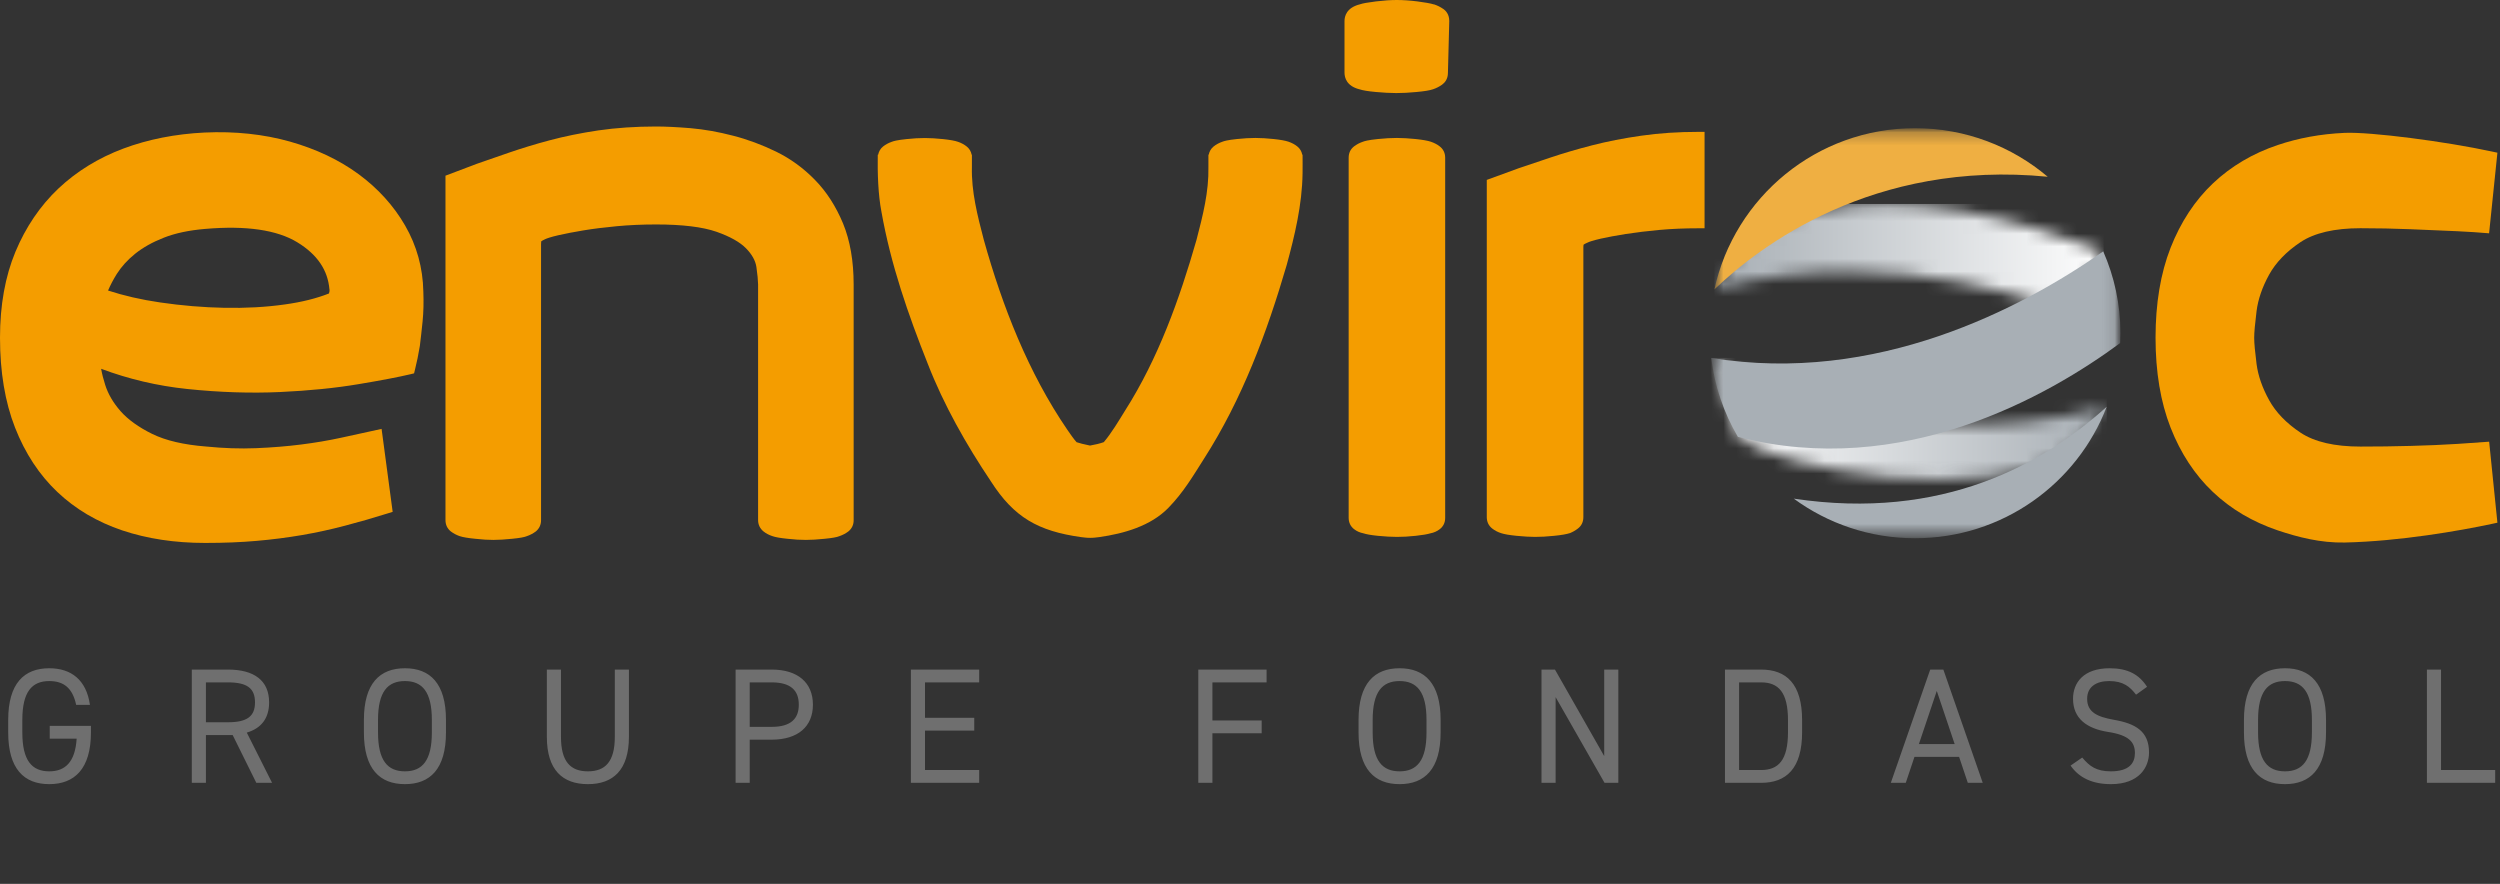 <?xml version="1.0" encoding="UTF-8"?> <svg xmlns="http://www.w3.org/2000/svg" width="198" height="70" viewBox="0 0 198 70" fill="none"><rect x="0" y="0" width="198" height="70" fill="#333333" stroke="none"/><g clip-path="url(#clip0_105_26)"><path d="M185.697 42.968C190.04 42.873 194.829 42.034 197.375 41.488L197.795 41.397L197.141 34.982C196.386 35.04 195.552 35.098 194.627 35.157C193.489 35.226 192.24 35.284 190.922 35.316C189.615 35.353 188.275 35.369 186.946 35.369C184.895 35.369 183.3 34.998 182.2 34.265C181.084 33.522 180.244 32.657 179.712 31.686C179.17 30.704 178.835 29.739 178.718 28.815C178.596 27.86 178.532 27.165 178.532 26.751C178.532 26.337 178.596 25.637 178.718 24.655C178.835 23.715 179.17 22.744 179.712 21.757C180.244 20.792 181.084 19.921 182.2 19.178C183.3 18.446 184.9 18.075 186.946 18.075C188.259 18.075 189.599 18.101 190.917 18.154C192.246 18.207 193.484 18.26 194.632 18.313C195.546 18.356 196.381 18.414 197.136 18.478L197.795 12.094L197.375 12.004C193.691 11.208 187.76 10.433 185.697 10.523C183.794 10.608 182.019 10.937 180.403 11.484C178.421 12.147 176.693 13.171 175.264 14.524C173.834 15.878 172.707 17.592 171.91 19.624C171.118 21.646 170.719 24.039 170.719 26.746C170.719 29.452 171.118 31.845 171.91 33.867C172.707 35.9 173.834 37.614 175.264 38.967C176.688 40.32 178.421 41.339 180.403 42.008C182.019 42.549 183.789 43.005 185.697 42.968Z" fill="#F49D00"></path><mask id="mask0_105_26" style="mask-type:luminance" maskUnits="userSpaceOnUse" x="135" y="10" width="33" height="33"><path d="M167.934 10.152H135.532V42.629H167.934V10.152Z" fill="white"></path></mask><g mask="url(#mask0_105_26)"><mask id="mask1_105_26" style="mask-type:luminance" maskUnits="userSpaceOnUse" x="135" y="16" width="32" height="9"><path d="M139.763 18.255C138.031 19.2 135.782 22.914 135.782 22.914C150.17 18.87 163.788 24.772 163.788 24.772L166.6 19.996C166.6 19.996 157.915 16.159 149.224 16.159C145.908 16.159 142.596 16.716 139.763 18.255Z" fill="white"></path></mask><g mask="url(#mask1_105_26)"><path d="M166.6 16.154H135.782V24.766H166.6V16.154Z" fill="url(#paint0_linear_105_26)"></path></g><mask id="mask2_105_26" style="mask-type:luminance" maskUnits="userSpaceOnUse" x="135" y="28" width="32" height="10"><path d="M137.643 34.599C140.614 37.126 157.867 40.246 163.772 35.581C165.319 34.355 166.85 32.217 166.85 32.217C149.091 36.998 135.532 28.348 135.532 28.348L137.643 34.599Z" fill="white"></path></mask><g mask="url(#mask2_105_26)"><path d="M166.85 28.348H135.532V40.246H166.85V28.348Z" fill="url(#paint1_linear_105_26)"></path></g><mask id="mask3_105_26" style="mask-type:luminance" maskUnits="userSpaceOnUse" x="135" y="10" width="33" height="33"><path d="M167.934 10.152H135.532V42.629H167.934V10.152Z" fill="white"></path></mask><g mask="url(#mask3_105_26)"><path d="M162.178 13.999C159.345 11.6 155.677 10.152 151.669 10.152C143.883 10.152 137.377 15.617 135.782 22.919C139.327 19.518 148.337 12.64 162.178 13.999Z" fill="#EFAF42"></path><path d="M166.85 32.217C161.848 36.722 153.896 41.265 142.065 39.492C144.754 41.461 148.076 42.629 151.669 42.629C158.595 42.629 164.506 38.309 166.85 32.217Z" fill="#A8AFB5"></path><path d="M166.573 19.911C160.105 24.432 148.608 30.482 135.532 28.348C135.803 30.609 136.537 32.721 137.643 34.599C150.67 37.975 162.231 31.363 167.918 27.17C167.929 26.91 167.939 26.65 167.939 26.39C167.939 24.087 167.45 21.901 166.579 19.916" fill="#A8AFB5"></path></g></g><path d="M134.517 10.444C132.923 10.444 131.402 10.544 129.999 10.746C128.607 10.942 127.294 11.202 126.093 11.51C124.891 11.818 123.802 12.142 122.85 12.46C121.899 12.784 121.048 13.07 120.278 13.325L117.753 14.248V40.962C117.753 41.328 117.902 41.636 118.178 41.854C118.38 42.013 118.619 42.14 118.885 42.225C119.14 42.31 119.534 42.379 120.124 42.438C120.676 42.491 121.165 42.522 121.575 42.522C122.021 42.522 122.526 42.496 123.079 42.438C123.669 42.379 124.062 42.31 124.344 42.22C124.567 42.13 124.78 42.008 124.971 41.859C125.253 41.642 125.402 41.334 125.402 40.968V19.598C125.402 19.476 125.412 19.407 125.423 19.375C125.476 19.337 125.566 19.285 125.731 19.215C125.853 19.152 126.135 19.051 126.778 18.902C127.315 18.78 127.985 18.658 128.771 18.531C129.547 18.409 130.435 18.303 131.408 18.212C132.386 18.122 133.433 18.08 134.517 18.08H135.001V10.444H134.517Z" fill="#F49D00"></path><path d="M114.027 11.595C113.825 11.436 113.586 11.314 113.32 11.224C113.07 11.139 112.672 11.07 112.114 11.011C111.577 10.958 111.082 10.926 110.636 10.926C110.19 10.926 109.685 10.953 109.132 11.011C108.345 11.091 108.069 11.176 107.946 11.224C107.681 11.314 107.442 11.436 107.24 11.595C106.958 11.813 106.814 12.12 106.814 12.487V41.015C106.814 41.382 106.963 41.689 107.24 41.907C107.452 42.071 107.697 42.183 107.973 42.236C108.207 42.315 108.568 42.379 109.132 42.438C109.685 42.491 110.19 42.522 110.636 42.522C111.082 42.522 111.577 42.496 112.114 42.438C112.661 42.379 113.033 42.315 113.283 42.241C113.565 42.188 113.814 42.077 114.027 41.912C114.309 41.695 114.458 41.387 114.458 41.021V12.487C114.458 12.12 114.309 11.813 114.027 11.595Z" fill="#F49D00"></path><path d="M114.303 0.706C114.086 0.557 113.846 0.435 113.586 0.35H113.565C113.288 0.265 112.863 0.191 112.252 0.111C111.656 0.037 111.109 0 110.631 0C110.152 0 109.594 0.037 108.983 0.111C108.34 0.191 107.925 0.265 107.713 0.34C106.644 0.605 106.485 1.284 106.485 1.666V5.758C106.485 6.14 106.644 6.819 107.675 7.074C107.931 7.159 108.34 7.228 108.972 7.286C109.562 7.339 110.099 7.371 110.583 7.371C111.067 7.371 111.603 7.344 112.193 7.286C112.821 7.228 113.235 7.159 113.485 7.074C113.74 6.989 113.985 6.867 114.202 6.713C114.42 6.559 114.676 6.272 114.676 5.768L114.782 1.666C114.782 1.152 114.527 0.86 114.303 0.706Z" fill="#F49D00"></path><path d="M103.163 12.248H103.136C103.088 11.988 102.956 11.765 102.743 11.595C102.546 11.436 102.312 11.314 102.052 11.224C101.807 11.139 101.425 11.07 100.877 11.011C100.356 10.958 99.873 10.926 99.437 10.926C99.001 10.926 98.507 10.953 97.97 11.011C97.204 11.091 96.933 11.176 96.816 11.224C96.556 11.314 96.328 11.436 96.126 11.595C95.913 11.765 95.785 11.988 95.732 12.248H95.706V13.229C95.748 15.172 95.27 17.056 94.76 19.009C93.425 23.668 91.73 28.396 89.109 32.514C88.583 33.363 88.025 34.308 87.419 35.019C87.106 35.13 86.702 35.226 86.329 35.289C85.936 35.215 85.389 35.072 85.272 35.024C85.272 35.024 85.261 35.024 85.261 35.019C85.059 34.796 84.746 34.35 84.533 34.037C81.44 29.516 79.388 24.257 77.921 19.009C77.411 17.056 76.927 15.172 76.975 13.229C76.975 13.229 76.975 13.049 76.975 12.848V12.487C76.975 12.487 76.975 12.471 76.975 12.465C76.975 12.343 76.975 12.253 76.975 12.253H76.954C76.906 11.993 76.773 11.77 76.56 11.6C76.364 11.441 76.13 11.319 75.869 11.229C75.625 11.144 75.242 11.075 74.695 11.017C74.174 10.964 73.69 10.932 73.254 10.932C72.818 10.932 72.324 10.958 71.787 11.017C71.022 11.096 70.751 11.181 70.634 11.229C70.373 11.319 70.145 11.441 69.943 11.6C69.73 11.77 69.603 11.993 69.549 12.253H69.518C69.496 13.713 69.544 15.389 69.81 16.769C70.559 20.983 71.92 24.894 73.477 28.805C74.732 32.047 76.534 35.226 78.479 38.123C80.313 40.989 82.231 42.061 85.612 42.538C85.841 42.565 86.112 42.602 86.34 42.597C86.569 42.602 86.84 42.565 87.068 42.538C89.003 42.262 91.14 41.663 92.543 40.214C93.739 38.983 94.483 37.704 95.355 36.335C98.379 31.617 100.34 26.348 101.908 20.983C102.536 18.674 103.131 16.223 103.163 13.723C103.163 13.383 103.173 12.609 103.163 12.248ZM85.176 34.976C85.176 34.976 85.181 34.976 85.187 34.976H85.176ZM86.34 35.565C86.34 35.411 86.34 35.321 86.34 35.321V35.565Z" fill="#F49D00"></path><path d="M63.836 42.761C63.4 42.761 62.905 42.735 62.363 42.671C61.795 42.613 61.417 42.549 61.167 42.459C60.907 42.374 60.673 42.252 60.466 42.087C60.195 41.864 60.041 41.557 60.041 41.196V22.538C60.035 22.198 59.993 21.731 59.908 21.152C59.833 20.648 59.562 20.155 59.094 19.677C58.611 19.178 57.819 18.733 56.745 18.356C55.65 17.974 54.04 17.777 51.956 17.777C50.872 17.777 49.83 17.825 48.857 17.915C47.853 18.011 46.992 18.117 46.226 18.244C45.477 18.372 44.807 18.494 44.238 18.626C43.595 18.775 43.314 18.881 43.186 18.939C43.005 19.019 42.91 19.078 42.862 19.12C42.872 19.12 42.851 19.189 42.851 19.343V41.19C42.856 41.551 42.713 41.859 42.447 42.082C42.235 42.241 42.001 42.368 41.74 42.459C41.538 42.544 41.172 42.613 40.566 42.671C40.008 42.729 39.503 42.761 39.072 42.761C38.668 42.761 38.195 42.735 37.632 42.671C37.042 42.613 36.648 42.544 36.398 42.459C36.143 42.368 35.91 42.246 35.702 42.087C35.426 41.864 35.282 41.557 35.282 41.196V13.914L37.775 12.97C38.535 12.71 39.386 12.412 40.332 12.083C41.294 11.754 42.367 11.42 43.532 11.112C44.706 10.799 46.003 10.534 47.396 10.327C48.799 10.125 50.33 10.019 51.951 10.019C52.7 10.019 53.599 10.062 54.699 10.152C55.772 10.247 56.899 10.444 58.053 10.746C59.201 11.038 60.349 11.468 61.465 12.009C62.602 12.566 63.639 13.315 64.548 14.254C65.462 15.182 66.206 16.345 66.77 17.698C67.328 19.056 67.609 20.68 67.609 22.532V41.19C67.615 41.551 67.471 41.859 67.2 42.082C66.993 42.241 66.754 42.368 66.493 42.459C66.296 42.544 65.924 42.613 65.319 42.671C64.75 42.729 64.261 42.761 63.825 42.761" fill="#F49D00"></path><path d="M33.528 23.079C33.491 21.211 33.007 19.46 32.088 17.868C31.179 16.291 29.935 14.922 28.399 13.792C26.868 12.667 25.04 11.802 22.962 11.213C20.889 10.629 18.614 10.385 16.201 10.497C13.899 10.608 11.736 11.033 9.775 11.765C7.803 12.502 6.07 13.569 4.624 14.933C3.178 16.302 2.036 17.99 1.222 19.942C0.409 21.895 0 24.183 0 26.746C0 29.452 0.399 31.845 1.191 33.867C1.988 35.9 3.115 37.614 4.545 38.967C5.969 40.32 7.702 41.339 9.684 42.008C11.646 42.666 13.846 43 16.227 43H16.28C17.726 43 19.092 42.947 20.341 42.836C21.58 42.729 22.792 42.57 23.94 42.374C25.077 42.178 26.215 41.928 27.32 41.636C28.42 41.35 29.558 41.021 30.711 40.66L31.099 40.538L30.222 33.968L26.991 34.674C26.013 34.886 24.96 35.066 23.849 35.205C22.738 35.348 21.537 35.443 20.277 35.496C19.028 35.549 17.7 35.502 16.318 35.364C14.553 35.226 13.118 34.891 12.044 34.361C10.976 33.835 10.136 33.23 9.551 32.567C8.967 31.904 8.557 31.198 8.329 30.476C8.185 30.03 8.079 29.606 8.01 29.208C10.189 30.025 12.47 30.561 14.803 30.805C17.386 31.076 19.868 31.155 22.18 31.049C24.492 30.943 26.587 30.731 28.41 30.423C30.222 30.121 31.599 29.855 32.513 29.638L32.795 29.569L32.864 29.288C33.013 28.698 33.14 28.072 33.252 27.398C33.326 26.82 33.395 26.172 33.47 25.451C33.544 24.713 33.56 23.912 33.528 23.079ZM26.098 22.925C26.098 22.999 26.098 23.052 26.098 23.063C26.076 23.121 26.066 23.18 26.055 23.243C25.077 23.631 23.897 23.928 22.552 24.113C21.053 24.326 19.448 24.411 17.779 24.379C16.105 24.347 14.388 24.204 12.687 23.954C11.188 23.737 9.807 23.418 8.557 23.01C8.744 22.58 8.972 22.14 9.248 21.699C9.615 21.121 10.104 20.579 10.705 20.096C11.311 19.608 12.076 19.178 12.98 18.823C13.883 18.467 14.989 18.234 16.265 18.128C19.485 17.852 21.936 18.207 23.546 19.189C25.13 20.155 25.965 21.391 26.092 22.925H26.098Z" fill="#F49D00"></path></g><path d="M3.939 57.489H7.202V58.009C7.202 60.908 5.889 62.104 3.9 62.104C1.911 62.104 0.65 60.908 0.65 58.009V57.021C0.65 54.122 1.911 52.926 3.9 52.926C5.642 52.926 6.838 53.849 7.124 55.825H6.032C5.746 54.486 5.044 53.94 3.9 53.94C2.522 53.94 1.768 54.798 1.768 57.021V58.009C1.768 60.232 2.522 61.09 3.9 61.09C5.161 61.09 5.954 60.362 6.071 58.503H3.939V57.489ZM21.548 62H20.3L18.428 58.217H16.309V62H15.191V53.03H18.051C20.118 53.03 21.314 53.888 21.314 55.63C21.314 56.891 20.69 57.684 19.546 58.022L21.548 62ZM16.309 57.203H18.051C19.572 57.203 20.196 56.735 20.196 55.63C20.196 54.512 19.572 54.044 18.051 54.044H16.309V57.203ZM35.321 58.009C35.321 60.908 34.06 62.104 32.071 62.104C30.082 62.104 28.821 60.908 28.821 58.009V57.021C28.821 54.122 30.082 52.926 32.071 52.926C34.06 52.926 35.321 54.122 35.321 57.021V58.009ZM29.939 57.021V58.009C29.939 60.232 30.693 61.09 32.071 61.09C33.449 61.09 34.203 60.232 34.203 58.009V57.021C34.203 54.798 33.449 53.94 32.071 53.94C30.693 53.94 29.939 54.798 29.939 57.021ZM48.693 53.03H49.811V58.347C49.811 60.999 48.55 62.104 46.561 62.104C44.572 62.104 43.311 60.999 43.311 58.36V53.03H44.429V58.36C44.429 60.323 45.183 61.09 46.561 61.09C47.939 61.09 48.693 60.323 48.693 58.36V53.03ZM61.12 58.581H59.378V62H58.26V53.03H61.12C63.187 53.03 64.383 54.07 64.383 55.812C64.383 57.541 63.2 58.581 61.12 58.581ZM59.378 57.567H61.12C62.641 57.567 63.265 56.917 63.265 55.812C63.265 54.694 62.641 54.044 61.12 54.044H59.378V57.567ZM72.143 53.03H77.551V54.044H73.261V56.852H77.161V57.866H73.261V60.986H77.551V62H72.143V53.03ZM94.906 53.03H100.314V54.044H96.024V57.06H99.924V58.074H96.024V62H94.906V53.03ZM114.097 58.009C114.097 60.908 112.836 62.104 110.847 62.104C108.858 62.104 107.597 60.908 107.597 58.009V57.021C107.597 54.122 108.858 52.926 110.847 52.926C112.836 52.926 114.097 54.122 114.097 57.021V58.009ZM108.715 57.021V58.009C108.715 60.232 109.469 61.09 110.847 61.09C112.225 61.09 112.979 60.232 112.979 58.009V57.021C112.979 54.798 112.225 53.94 110.847 53.94C109.469 53.94 108.715 54.798 108.715 57.021ZM127.053 53.03H128.171V62H127.079L123.205 55.214V62H122.087V53.03H123.153L127.053 59.881V53.03ZM139.477 62H136.617V53.03H139.477C141.466 53.03 142.727 54.148 142.727 57.047V57.983C142.727 60.882 141.466 62 139.477 62ZM139.477 60.986C140.855 60.986 141.609 60.206 141.609 57.983V57.047C141.609 54.824 140.855 54.044 139.477 54.044H137.735V60.986H139.477ZM150.936 62H149.753L152.873 53.03H153.913L157.033 62H155.85L155.161 59.946H151.625L150.936 62ZM153.393 54.72L151.976 58.932H154.81L153.393 54.72ZM170.047 54.395L169.176 55.019C168.695 54.395 168.175 53.94 167.044 53.94C166.004 53.94 165.302 54.408 165.302 55.344C165.302 56.41 166.108 56.774 167.421 57.008C169.15 57.307 170.203 57.931 170.203 59.595C170.203 60.765 169.423 62.104 167.187 62.104C165.731 62.104 164.665 61.61 163.989 60.635L164.912 59.998C165.497 60.687 166.017 61.09 167.187 61.09C168.656 61.09 169.085 60.414 169.085 59.647C169.085 58.802 168.656 58.23 166.966 57.97C165.276 57.71 164.184 56.904 164.184 55.344C164.184 54.057 165.029 52.926 167.083 52.926C168.513 52.926 169.41 53.407 170.047 54.395ZM184.221 58.009C184.221 60.908 182.96 62.104 180.971 62.104C178.982 62.104 177.721 60.908 177.721 58.009V57.021C177.721 54.122 178.982 52.926 180.971 52.926C182.96 52.926 184.221 54.122 184.221 57.021V58.009ZM178.839 57.021V58.009C178.839 60.232 179.593 61.09 180.971 61.09C182.349 61.09 183.103 60.232 183.103 58.009V57.021C183.103 54.798 182.349 53.94 180.971 53.94C179.593 53.94 178.839 54.798 178.839 57.021ZM193.329 53.03V60.986H197.619V62H192.211V53.03H193.329Z" fill="#6F6F6F"></path><defs><linearGradient id="paint0_linear_105_26" x1="166.891" y1="20.108" x2="136.195" y2="20.108" gradientUnits="userSpaceOnUse"><stop stop-color="white"></stop><stop offset="1" stop-color="#A8AFB5"></stop></linearGradient><linearGradient id="paint1_linear_105_26" x1="135.328" y1="34.535" x2="166.466" y2="34.535" gradientUnits="userSpaceOnUse"><stop stop-color="white"></stop><stop offset="1" stop-color="#A8AFB5"></stop></linearGradient><clipPath id="clip0_105_26"><rect width="197.8" height="43" fill="white"></rect></clipPath></defs></svg> 
